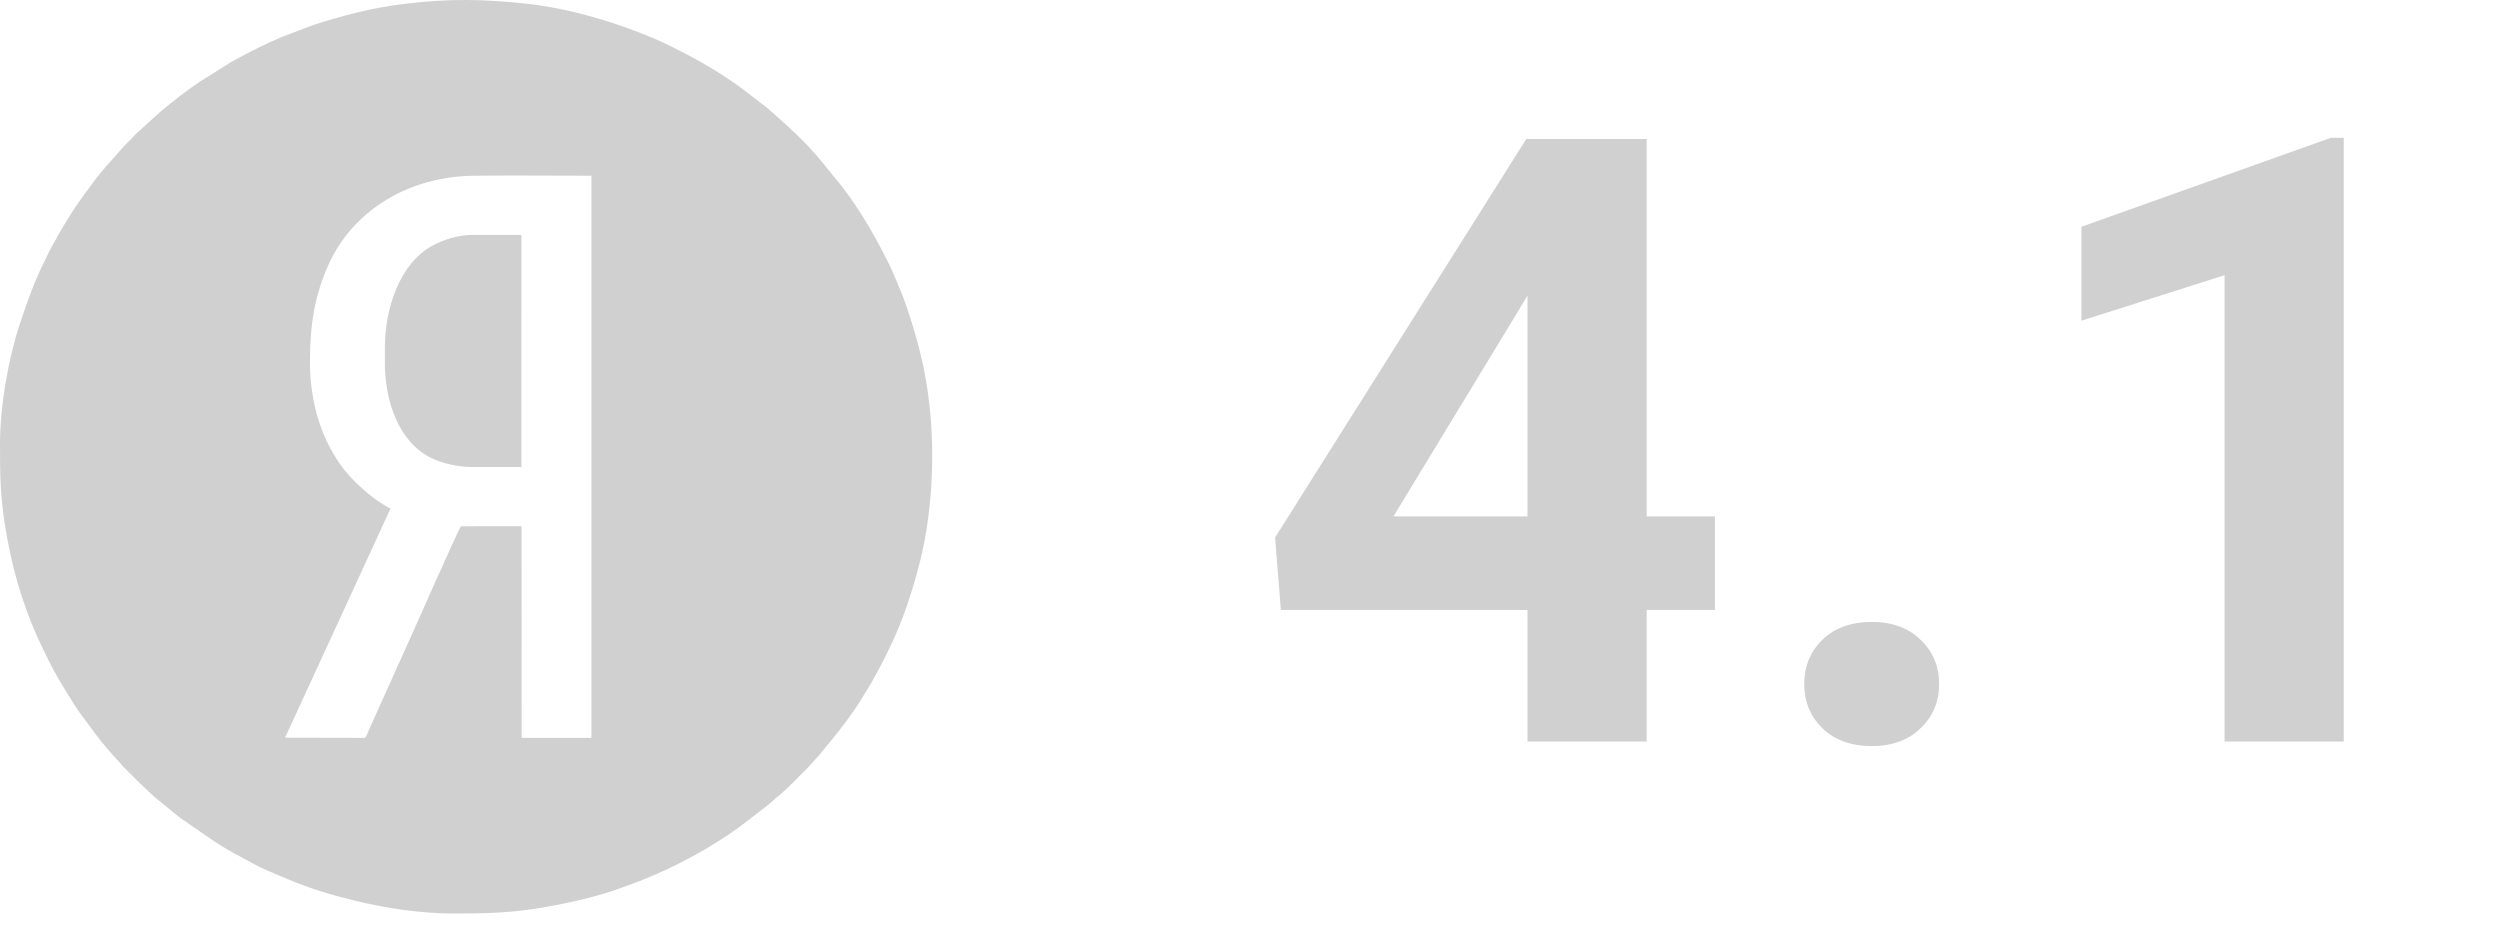 <?xml version="1.0" encoding="UTF-8"?> <svg xmlns="http://www.w3.org/2000/svg" width="118" height="44" viewBox="0 0 118 44" fill="none"> <path d="M80.945 24.375V28.789H60.457L60.184 25.371L72.039 6.562H76.512L71.668 14.668L65.77 24.375H80.945ZM77.723 6.562V35H72.098V6.562H77.723ZM85.16 32.285C85.16 31.452 85.447 30.755 86.019 30.195C86.606 29.635 87.38 29.355 88.344 29.355C89.307 29.355 90.076 29.635 90.648 30.195C91.234 30.755 91.527 31.452 91.527 32.285C91.527 33.118 91.234 33.815 90.648 34.375C90.076 34.935 89.307 35.215 88.344 35.215C87.38 35.215 86.606 34.935 86.019 34.375C85.447 33.815 85.16 33.118 85.16 32.285ZM110.625 6.504V35H105V12.988L98.242 15.137V10.703L110.019 6.504H110.625Z" fill="#D0D0D0"></path> <path fill-rule="evenodd" clip-rule="evenodd" d="M14.63 17.07C14.63 15.325 14.856 13.919 15.511 12.48C16.71 9.842 19.387 8.329 22.358 8.295C24.205 8.273 26.066 8.295 27.915 8.295L27.915 34.827H24.622L24.617 24.836L21.751 24.839C21.656 24.955 19.609 29.57 19.492 29.833L17.376 34.536C17.332 34.633 17.305 34.765 17.211 34.827L13.455 34.819L18.435 23.997C18.224 23.927 17.783 23.608 17.611 23.481C17.152 23.14 16.612 22.634 16.263 22.189C15.162 20.781 14.63 19.01 14.63 17.07ZM0 20.976V21.037C0 22.332 0.013 23.292 0.203 24.579C0.493 26.54 1.002 28.398 1.821 30.184C2.128 30.854 2.449 31.515 2.823 32.151L3.448 33.169C3.543 33.307 3.612 33.422 3.706 33.562L4.548 34.703C4.601 34.773 4.634 34.809 4.688 34.876C4.745 34.949 4.777 34.999 4.837 35.066C4.896 35.13 4.939 35.185 4.992 35.25C5.049 35.321 5.095 35.368 5.147 35.435L5.616 35.958C5.688 36.028 5.705 36.069 5.774 36.14C6.082 36.453 7.113 37.492 7.455 37.752C7.833 38.038 8.175 38.36 8.556 38.638L10.121 39.718C10.53 39.98 10.945 40.234 11.377 40.452C11.459 40.494 11.504 40.528 11.597 40.574C11.687 40.617 11.74 40.642 11.821 40.69C12.299 40.976 13.089 41.287 13.64 41.52C14.611 41.931 15.627 42.236 16.662 42.491C18.123 42.85 19.807 43.117 21.381 43.117H21.445C22.764 43.116 23.776 43.103 25.085 42.917C26.338 42.74 28.219 42.339 29.406 41.875C29.565 41.813 29.722 41.766 29.889 41.702C30.062 41.636 30.211 41.577 30.379 41.51C31.972 40.87 33.516 40.031 34.901 39.034L36.232 38.01C36.357 37.915 36.465 37.799 36.582 37.707L36.948 37.393C37.203 37.183 37.699 36.66 37.952 36.411C38.015 36.349 38.062 36.306 38.124 36.243L38.668 35.638C39.27 34.905 39.796 34.286 40.345 33.479C40.443 33.335 40.516 33.214 40.614 33.071L41.118 32.245C41.609 31.384 42.06 30.496 42.435 29.578C42.568 29.251 42.683 28.959 42.799 28.616C43.034 27.925 43.227 27.279 43.407 26.573C43.587 25.867 43.727 25.121 43.824 24.343C44.145 21.767 44.041 19.01 43.397 16.501C43.216 15.799 43.016 15.133 42.786 14.46C42.62 13.973 42.424 13.502 42.216 13.027C42.145 12.866 42.084 12.719 42.007 12.56C41.362 11.245 40.643 9.977 39.754 8.818L38.558 7.352C38.499 7.282 38.452 7.254 38.392 7.178C37.965 6.636 36.557 5.381 36.156 5.05L35.017 4.174C33.825 3.296 32.527 2.587 31.184 1.955C31.028 1.882 30.875 1.822 30.725 1.758C30.563 1.688 30.415 1.63 30.24 1.561C28.604 0.92 26.671 0.371 24.892 0.179C22.821 -0.044 21.233 -0.074 19.159 0.175C18.365 0.27 17.604 0.406 16.883 0.583C16.163 0.76 15.503 0.948 14.799 1.178L13.35 1.724C12.575 2.049 11.826 2.425 11.095 2.826C11.014 2.87 10.972 2.893 10.894 2.939L9.445 3.847C8.777 4.291 8.168 4.779 7.557 5.283L6.505 6.243C6.382 6.335 6.293 6.467 6.183 6.575C6.073 6.683 5.939 6.798 5.841 6.912C5.336 7.504 4.77 8.067 4.324 8.71C4.231 8.844 4.133 8.969 4.035 9.099C3.562 9.726 3.13 10.422 2.737 11.112C2.69 11.194 2.667 11.255 2.618 11.332C2.403 11.68 2.229 12.064 2.05 12.431C1.594 13.361 1.26 14.314 0.934 15.295C0.385 16.945 0 19.198 0 20.976Z" fill="#D0D0D0"></path> <path fill-rule="evenodd" clip-rule="evenodd" d="M18.168 17.147C18.168 18.913 18.802 20.879 20.392 21.636C20.883 21.87 21.636 22.042 22.246 22.042H24.608L24.609 11.088H22.306C21.612 11.088 20.921 11.319 20.413 11.594C18.857 12.434 18.168 14.584 18.168 16.371V17.147Z" fill="#D0D0D0"></path> </svg> 